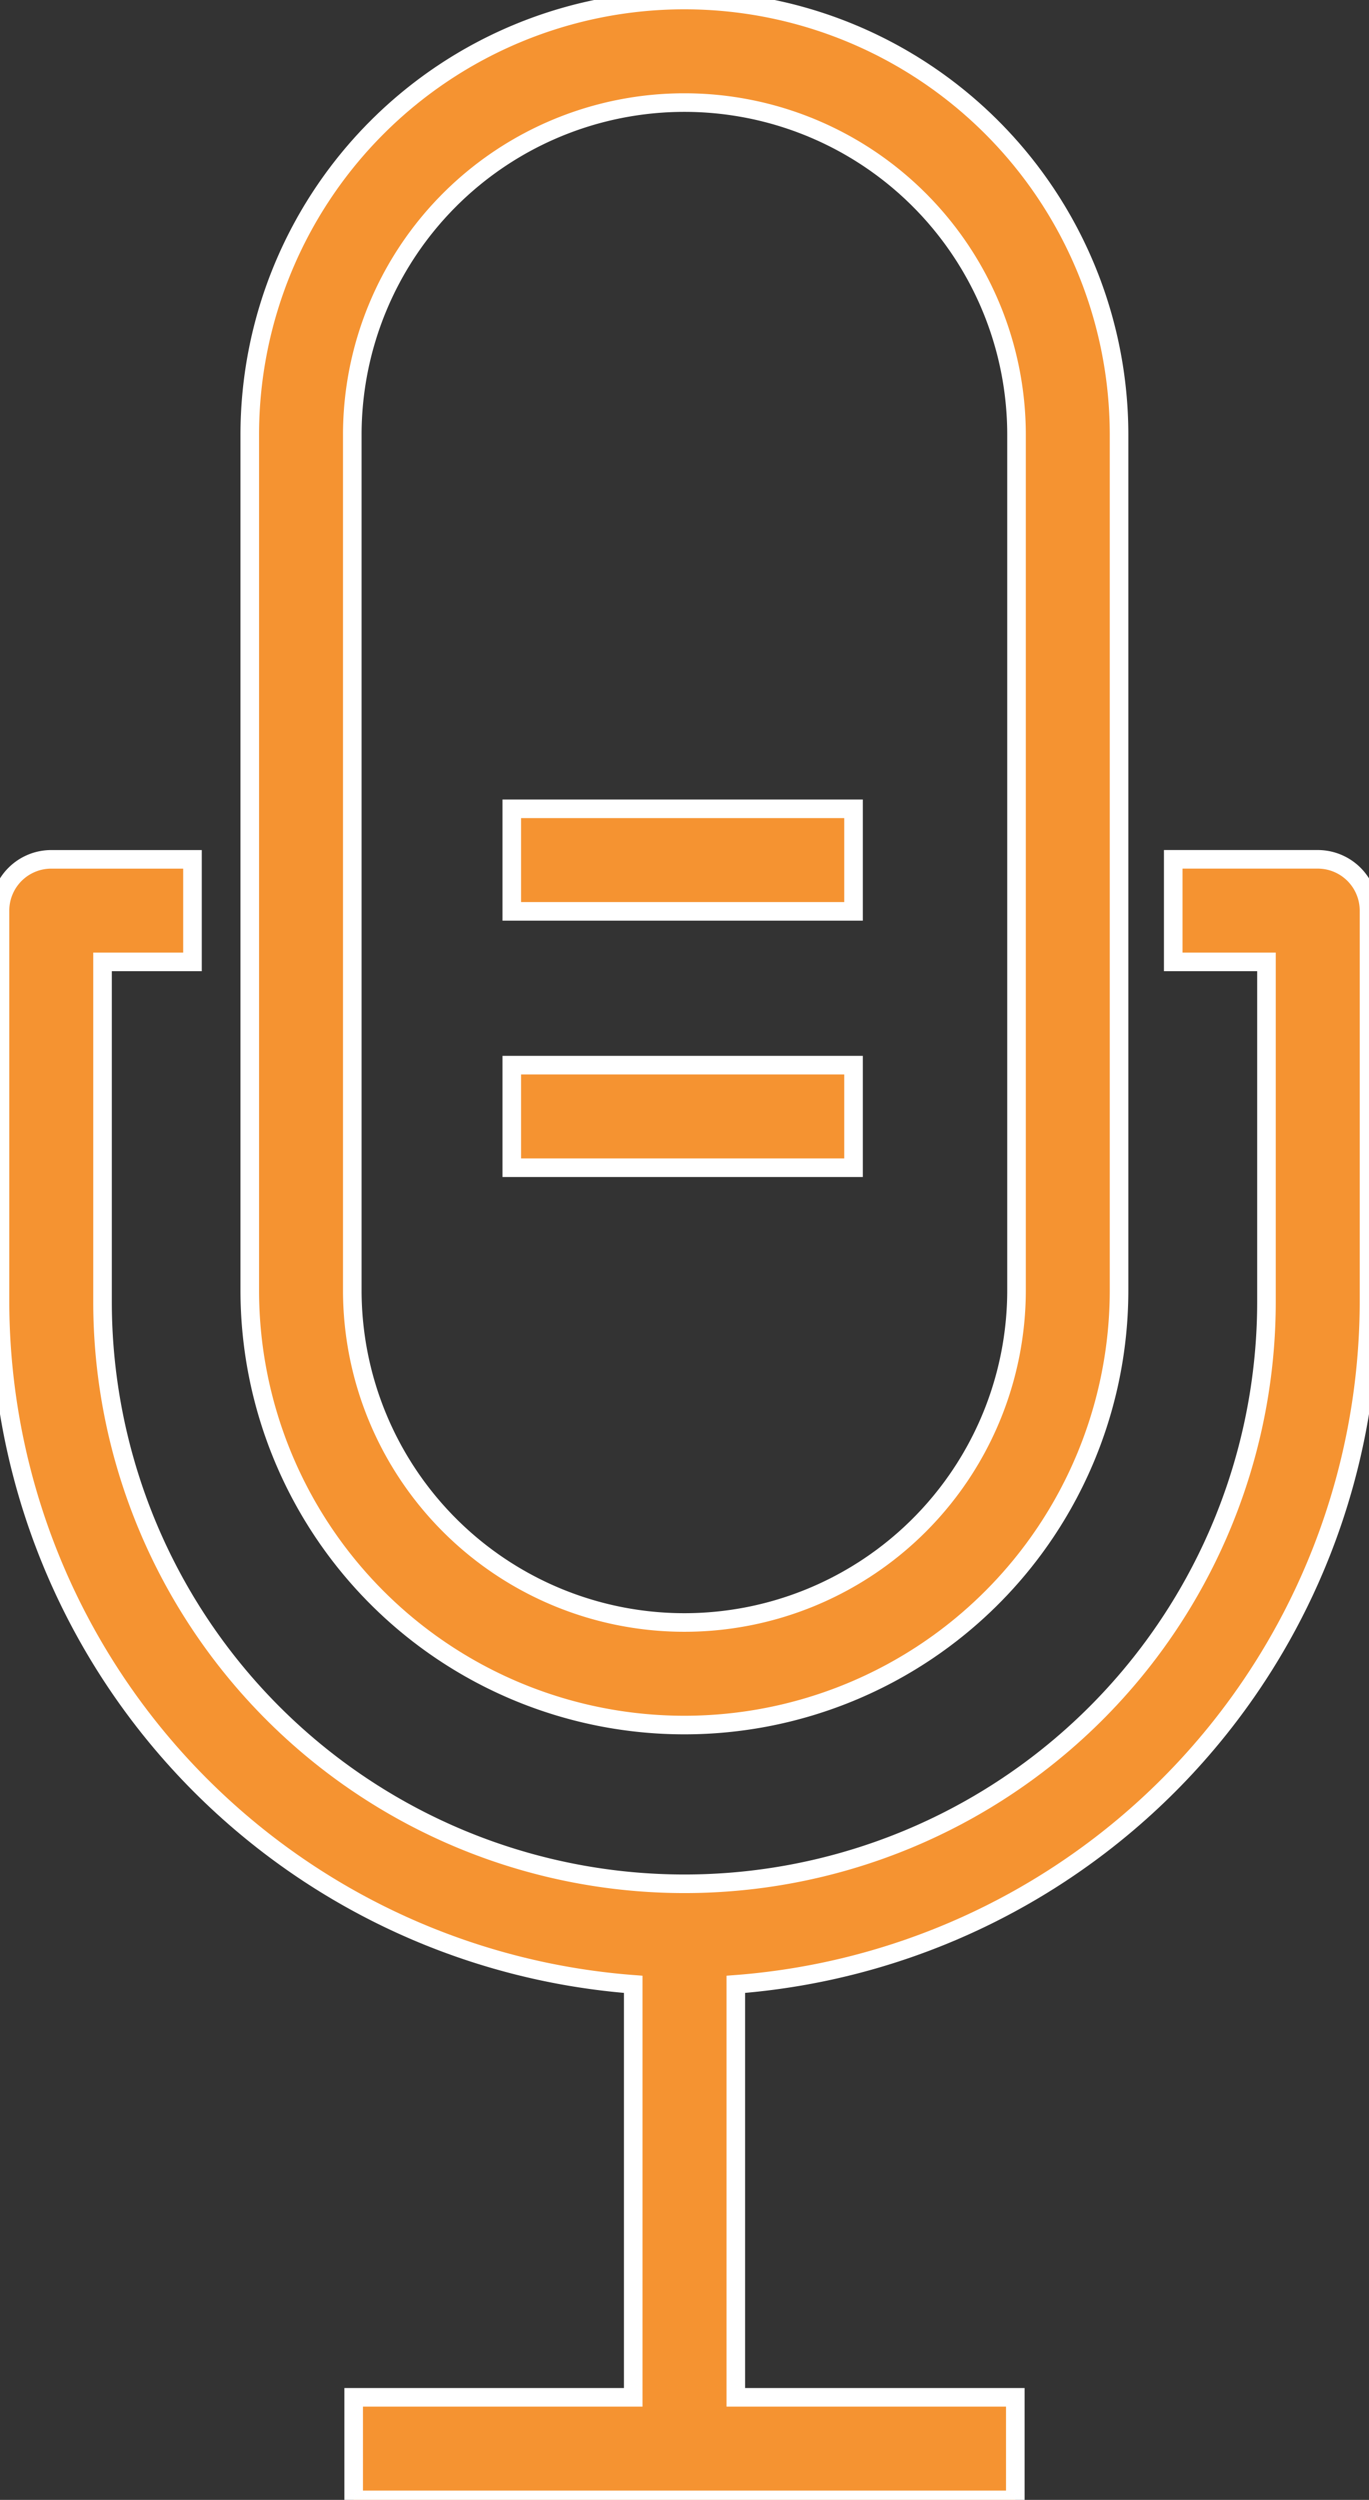 <svg id="Group_7130" data-name="Group 7130" xmlns="http://www.w3.org/2000/svg" xmlns:xlink="http://www.w3.org/1999/xlink" width="73.678" height="134.5" viewBox="0 0 73.678 134.5">
  <rect x="0" y="0" width="73.678" height="134.5" fill="#333333" stroke="none"/>
  <defs>
    <clipPath id="clip-path">
      <rect id="Rectangle_539" data-name="Rectangle 539" width="73.678" height="134.5" fill="#f59331" stroke="#fff" stroke-width="1"/>
    </clipPath>
  </defs>
  <g id="Group_7127" data-name="Group 7127" clip-path="url(#clip-path)">
    <path id="Path_25205" data-name="Path 25205" d="M61.4,69.42V23.393a23.392,23.392,0,1,0-46.784,0V69.42a23.392,23.392,0,1,0,46.784,0m-5.518,0a17.874,17.874,0,0,1-35.748,0V23.393a17.874,17.874,0,1,1,35.748,0Z" transform="translate(-1.174 0)" fill="#f59331" stroke="#fff" stroke-width="1"/>
    <path id="Path_25206" data-name="Path 25206" d="M2.759,50.273h7.6v5.518H5.518V74.07a31.321,31.321,0,1,0,62.642,0V55.79H63.142V50.272h7.777a2.758,2.758,0,0,1,2.759,2.759V74.07A36.881,36.881,0,0,1,39.6,110.8V133.02H54.643v5.518H19.034V133.02H34.08V110.8A36.881,36.881,0,0,1,0,74.07V53.032a2.759,2.759,0,0,1,2.759-2.759" transform="translate(0 -4.038)" fill="#f59331" stroke="#fff" stroke-width="1"/>
    <rect id="Rectangle_537" data-name="Rectangle 537" width="18.393" height="5.518" transform="translate(27.543 43.516)" fill="#f59331" stroke="#fff" stroke-width="1"/>
    <rect id="Rectangle_538" data-name="Rectangle 538" width="18.393" height="5.518" transform="translate(27.543 57.308)" fill="#f59331" stroke="#fff" stroke-width="1"/>
  </g>
</svg>
